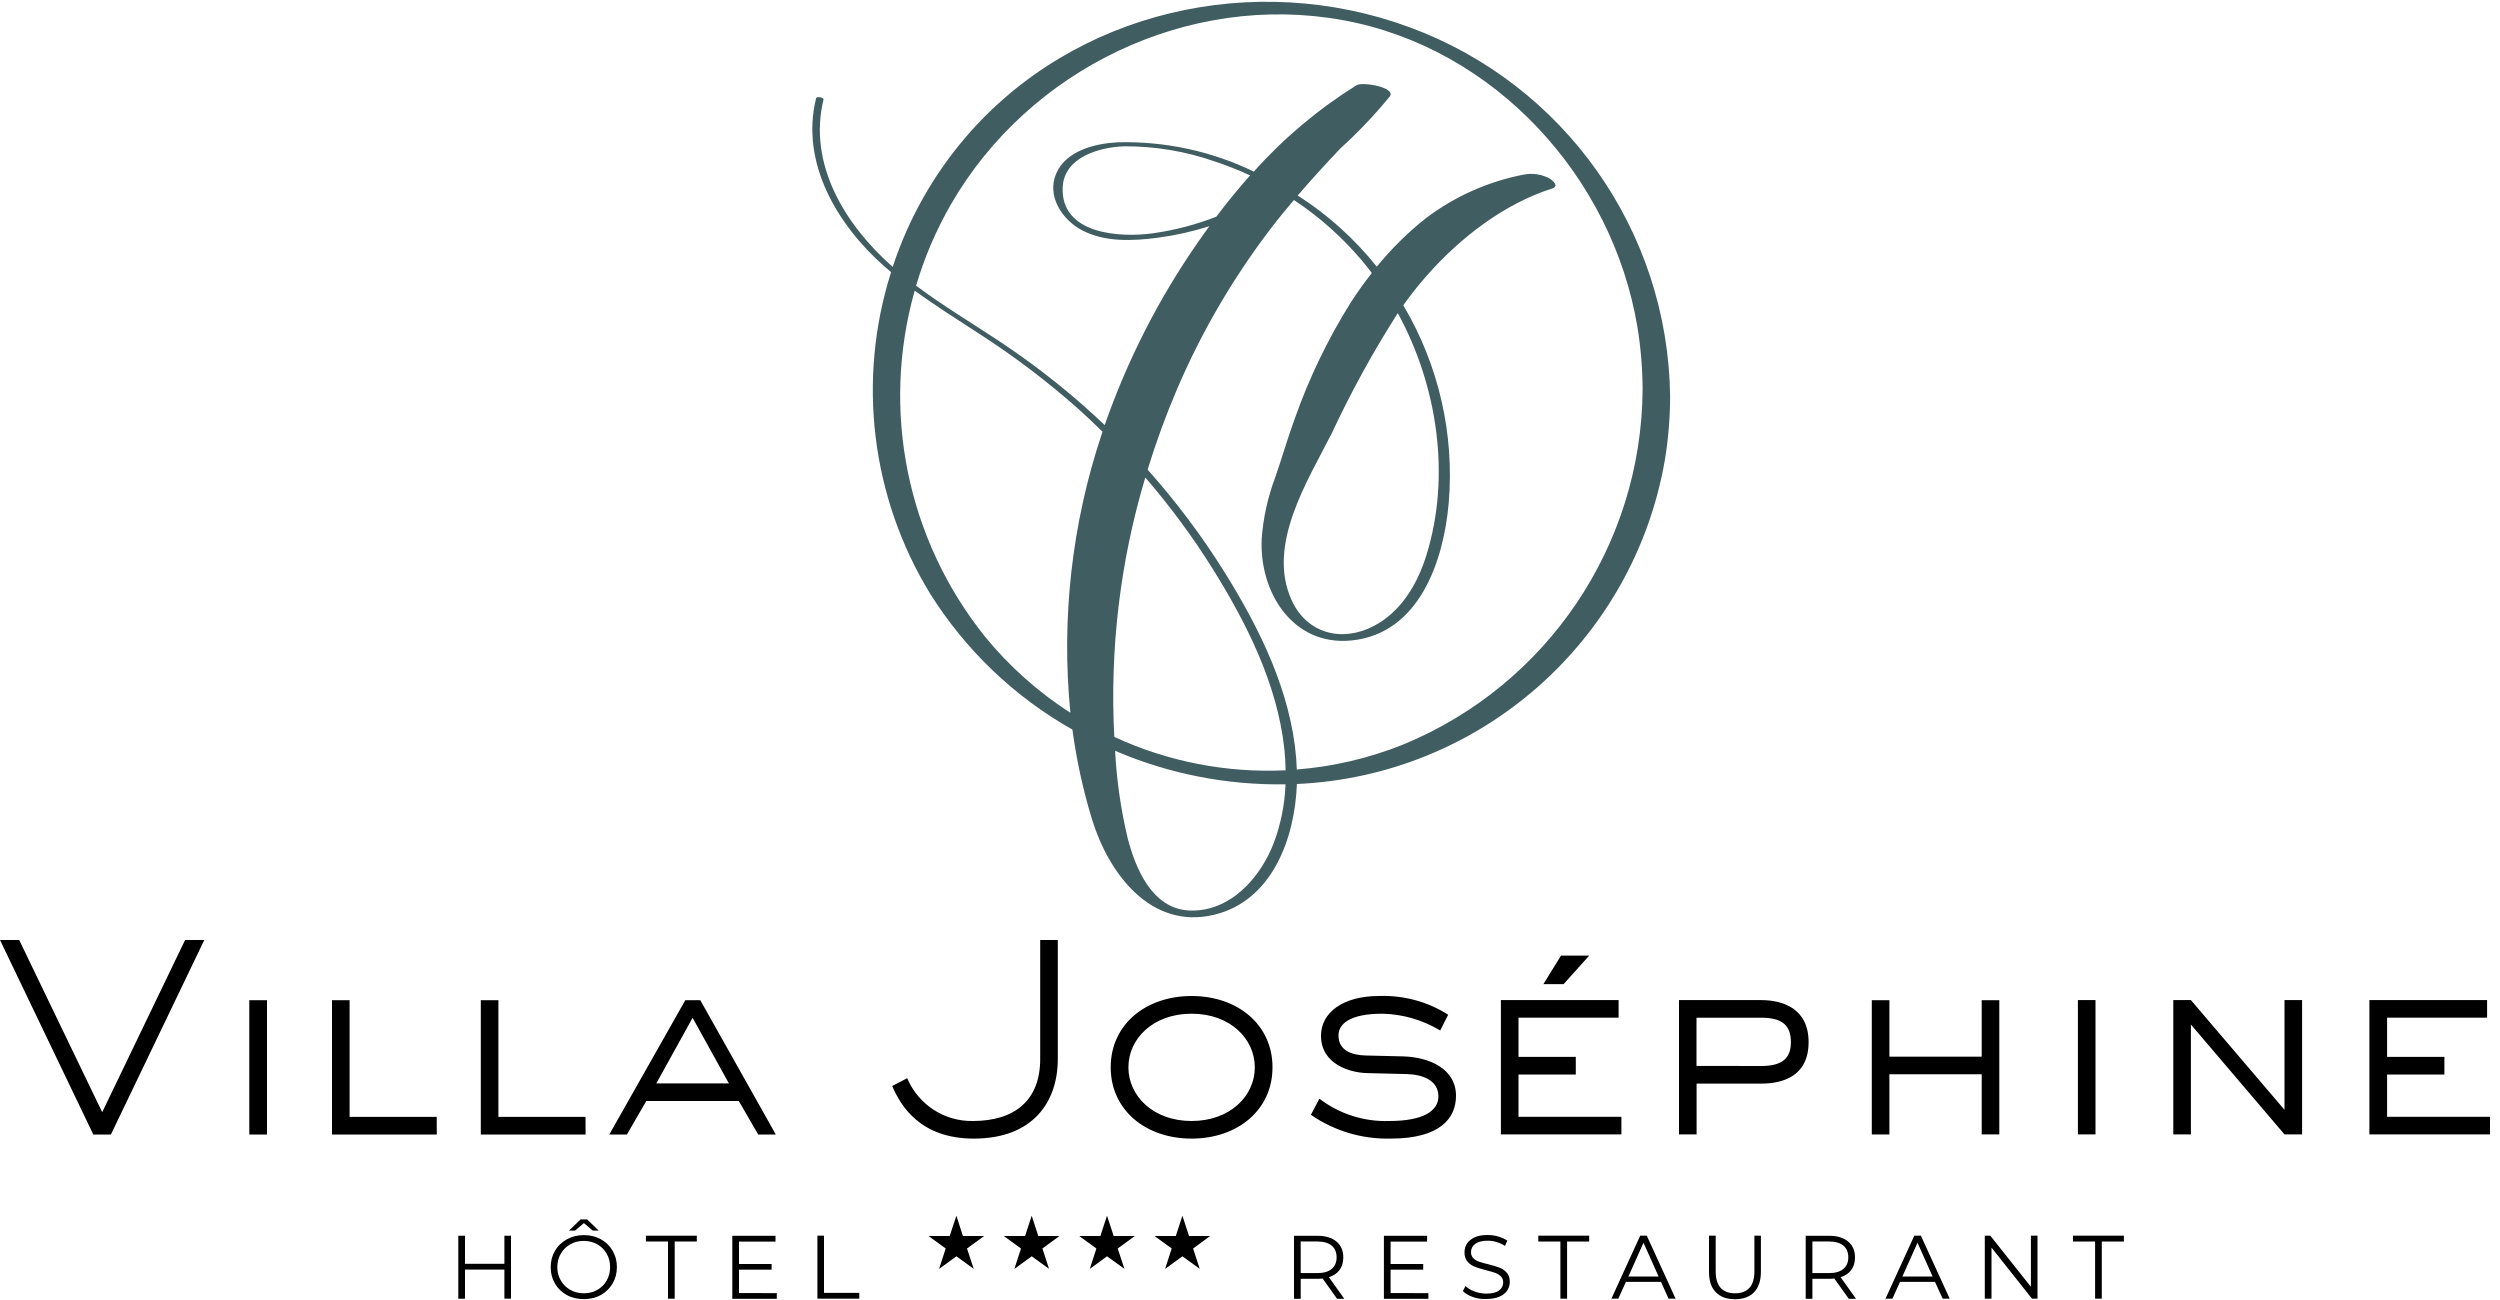 <?xml version="1.0" encoding="utf-8"?>
<!-- Generator: Adobe Illustrator 27.4.0, SVG Export Plug-In . SVG Version: 6.00 Build 0)  -->
<svg version="1.1" id="Calque_1" xmlns="http://www.w3.org/2000/svg" xmlns:xlink="http://www.w3.org/1999/xlink" x="0px" y="0px"
	 viewBox="0 0 250 130" style="enable-background:new 0 0 250 130;" xml:space="preserve">
<style type="text/css">
	.st0{fill-rule:evenodd;clip-rule:evenodd;}
	.st1{fill-rule:evenodd;clip-rule:evenodd;fill:#405D62;}
</style>
<path id="Forme_2" class="st0" d="M11.09,113.45H9.33L0,94h1.92l8.3,17.22L18.51,94h1.92L11.09,113.45z M26.7,113.45h-1.77v-13.43
	h1.77L26.7,113.45L26.7,113.45z M43.68,113.45H33.2v-13.43h1.76v11.67h8.71L43.68,113.45L43.68,113.45z M58.56,113.45H48.08v-13.43
	h1.76v11.67h8.71L58.56,113.45L58.56,113.45z M77.58,113.45h-1.76l-1.94-3.35h-9.25l-1.94,3.35h-1.76l7.6-13.43h1.5L77.58,113.45z
	 M69.26,101.78l-3.63,6.56h7.26L69.26,101.78z M105.78,105.9c0,4.3-2.49,7.96-8.4,7.96c-5.39,0-7.33-3.32-8.16-5.26l1.5-0.78
	c1.11,2.63,3.7,4.33,6.56,4.28c4.2,0,6.74-2.07,6.74-6.2V94h1.76L105.78,105.9L105.78,105.9z M119.16,113.86
	c-4.59,0-8.09-2.85-8.09-7.13s3.5-7.13,8.09-7.13s8.09,2.85,8.09,7.13S123.75,113.86,119.16,113.86z M125.48,106.73
	c0-2.85-2.46-5.36-6.32-5.36s-6.32,2.51-6.32,5.36s2.46,5.37,6.32,5.37S125.49,109.58,125.48,106.73z M140.34,105.64
	c2.57,0.08,5.26,1.22,5.26,3.94c0,2.26-1.61,4.28-6.53,4.28c-2.85,0.07-5.64-0.76-7.98-2.38l0.85-1.61c2,1.53,4.48,2.32,7,2.23
	c3.39,0,4.9-1.01,4.9-2.46c0-1.63-1.61-2.18-3.11-2.23l-4.02-0.1c-1.61-0.03-4.61-0.83-4.61-3.74c0-2.28,2.15-3.97,5.8-3.97
	c2.44-0.09,4.85,0.56,6.92,1.87l-0.8,1.58c-1.74-1.05-3.72-1.63-5.76-1.68c-3.32,0-4.41,1.04-4.41,2.18c0,1.5,1.32,1.97,2.75,2
	L140.34,105.64z M162.14,113.44h-12.05v-13.43h11.77v1.76h-10.01v3.92h5.73v1.76h-5.73v4.23h10.29V113.44L162.14,113.44z
	 M156.36,98.41h-2.02l1.76-2.85h2.82L156.36,98.41z M169.66,113.44h-1.76v-13.43h8.22c2.1,0,4.74,0.8,4.74,4.2
	c0,3.45-2.64,4.15-4.74,4.15h-6.46V113.44L169.66,113.44z M176.11,106.6c2.1,0,2.98-0.75,2.98-2.39c0-1.69-0.88-2.44-2.98-2.44
	h-6.46v4.82L176.11,106.6L176.11,106.6z M199.93,113.44h-1.76v-6.01h-9.23v6.02h-1.76v-13.43h1.76v5.65h9.23v-5.65h1.76V113.44
	L199.93,113.44z M209.55,113.44h-1.76v-13.43h1.76V113.44L209.55,113.44z M230.21,113.44h-1.76l-9.36-10.99v10.99h-1.76v-13.43h1.76
	l9.36,10.97v-10.97h1.76V113.44L230.21,113.44z M249,113.44h-12.06v-13.43h11.77v1.76h-10v3.92h5.73v1.76h-5.73v4.23H249L249,113.44
	L249,113.44z"/>
<path id="Forme_3" class="st1" d="M140.94,2.72C125.45-3,107.47,1.05,96.61,13.67c-3.28,3.82-5.77,8.24-7.34,13.02
	c-4.73-4.17-8.5-10.24-6.92-16.74c0.05-0.2-0.69-0.34-0.74-0.13c-1.6,6.47,2.13,12.69,6.85,16.84c0.21,0.19,0.43,0.37,0.65,0.55
	c-3.42,10.76-2,22.48,3.88,32.12c3.54,5.66,8.44,10.35,14.25,13.63c0.41,3.03,1.06,6.02,1.95,8.94c1.64,5.38,5.84,11.1,12.21,9.58
	c5.78-1.38,8.08-7.57,8.29-13.08c18.36-0.82,33.67-14.31,36.8-32.42c0.34-2.09,0.52-4.21,0.52-6.33
	C166.82,23.12,156.45,8.42,140.94,2.72z M98.49,63.65c-7.79-9.72-10.41-22.6-7.02-34.58c2.1,1.52,4.3,2.9,6.47,4.32
	c3.47,2.23,6.76,4.73,9.85,7.46c0.84,0.75,1.65,1.53,2.46,2.32c-0.03,0.08-0.06,0.16-0.08,0.25c-2.99,8.96-4.06,18.46-3.13,27.86
	C103.79,69.19,100.91,66.62,98.49,63.65z M111.43,73.69c-0.46-8.76,0.58-17.54,3.1-25.94c2.46,2.85,4.7,5.88,6.7,9.07
	c3.43,5.48,6.51,11.6,7.21,18.11c0.07,0.7,0.11,1.4,0.12,2.1C122.66,77.31,116.78,76.17,111.43,73.69z M127.41,84.21
	c-1.32,3.51-4.37,7.01-8.47,6.84c-3.73-0.16-5.4-4.21-6.19-7.3c-0.67-2.85-1.09-5.75-1.24-8.67c5.38,2.31,11.19,3.45,17.04,3.35
	C128.48,80.41,128.09,82.36,127.41,84.21L127.41,84.21z M140.3,74.46c-3.39,1.36-6.97,2.2-10.62,2.49
	c-0.01-0.37-0.03-0.74-0.06-1.11c-0.54-6.66-3.61-12.9-7.09-18.5c-2.29-3.68-4.89-7.15-7.77-10.38c0.84-2.72,1.81-5.39,2.93-8.01
	c2.43-5.69,5.56-11.06,9.3-15.98c0.77-1.02,1.58-2,2.4-2.97c2.54,1.68,4.83,3.72,6.8,6.05c0.34,0.4,0.67,0.82,0.99,1.25
	c-0.75,0.96-1.47,1.96-2.13,2.99c-2.28,3.65-4.15,7.53-5.58,11.59c-0.71,1.94-1.28,3.94-1.96,5.9c-0.74,1.96-1.19,4.01-1.34,6.1
	c-0.26,5.32,3.09,10.74,8.96,10.17c6.78-0.67,9.22-7.9,9.74-13.72c0.59-6.91-1-13.84-4.54-19.8c0.73-1.03,1.51-2.02,2.35-2.97
	c3.33-3.77,7.7-7.17,12.54-8.71c0.76-0.24,0-0.85-0.32-1.03c-0.76-0.39-1.63-0.52-2.47-0.37c-3.61,0.69-7.02,2.21-9.94,4.45
	c-1.77,1.41-3.38,3.01-4.81,4.77c-2.23-2.79-4.9-5.2-7.91-7.12c1.38-1.61,2.81-3.16,4.26-4.7c1.77-1.6,3.41-3.33,4.93-5.18
	c0.75-0.91-2.69-1.52-3.3-1.15c-3.82,2.38-7.28,5.29-10.28,8.64c-4.23-2.05-8.9-3.05-13.6-2.93c-2.25,0.12-5.14,0.81-6.15,3.1
	c-0.99,2.26,0.57,4.64,2.56,5.69c2.3,1.22,5.11,1.08,7.62,0.75c1.74-0.23,3.46-0.62,5.13-1.15c-0.39,0.53-0.77,1.06-1.14,1.6
	c-3.93,5.64-7.07,11.8-9.33,18.29c-0.67-0.64-1.36-1.27-2.05-1.88c-2.64-2.33-5.43-4.47-8.36-6.42c-2.82-1.88-5.74-3.61-8.45-5.64
	c0.83-2.83,2-5.55,3.47-8.11c7.81-13.56,23.76-21.27,39.23-18.44c15.16,2.77,26.95,15.69,29.44,30.73c0.33,2.04,0.5,4.11,0.51,6.18
	C164.17,54.51,154.73,68.53,140.3,74.46L140.3,74.46z M121.63,21.67c-2.02,0.79-4.12,1.34-6.27,1.65c-3.37,0.48-9.33,0.12-9.09-4.63
	c0.16-3,3.72-3.98,6.17-4.06c3.08-0.01,6.14,0.5,9.05,1.52c1.2,0.4,2.38,0.86,3.52,1.39C123.83,18.87,122.7,20.25,121.63,21.67z
	 M139.78,31.31c3.98,7.3,5.31,16.29,2.87,24.18c-0.89,2.88-2.52,5.67-5.27,7.11c-3.2,1.67-6.7,0.76-8.22-2.59
	c-2.51-5.52,1.59-11.89,4.02-16.69C135.12,39.17,137.32,35.16,139.78,31.31z"/>
<g>
	<path d="M51.1,123.57v6.3h-0.66v-2.91H46.5v2.91h-0.67v-6.3h0.67v2.81h3.94v-2.81H51.1z"/>
	<path d="M56.69,129.51c-0.51-0.28-0.9-0.66-1.19-1.15c-0.29-0.49-0.43-1.03-0.43-1.64s0.14-1.15,0.43-1.64
		c0.28-0.49,0.68-0.87,1.19-1.15s1.07-0.42,1.7-0.42s1.19,0.14,1.69,0.41c0.5,0.28,0.9,0.66,1.18,1.15
		c0.29,0.49,0.43,1.04,0.43,1.64s-0.14,1.15-0.43,1.64c-0.29,0.49-0.68,0.87-1.18,1.15c-0.5,0.28-1.06,0.41-1.69,0.41
		S57.2,129.79,56.69,129.51z M59.73,128.99c0.4-0.23,0.72-0.54,0.94-0.94c0.23-0.4,0.34-0.84,0.34-1.34s-0.11-0.94-0.34-1.34
		c-0.23-0.4-0.54-0.71-0.94-0.94c-0.4-0.22-0.85-0.34-1.35-0.34s-0.95,0.11-1.35,0.34c-0.41,0.23-0.72,0.54-0.95,0.94
		c-0.23,0.4-0.35,0.84-0.35,1.34s0.12,0.94,0.35,1.34c0.23,0.4,0.55,0.71,0.95,0.94c0.4,0.22,0.86,0.34,1.35,0.34
		S59.33,129.22,59.73,128.99z M59.28,123.06l-0.89-0.75l-0.89,0.75H56.9l1.16-1.12h0.65l1.16,1.12H59.28z"/>
	<path d="M66.8,124.15h-2.21v-0.58h5.09v0.58h-2.21v5.72H66.8V124.15z"/>
	<path d="M77.68,129.3v0.58h-4.45v-6.3h4.32v0.58h-3.65v2.24h3.26v0.57h-3.26v2.34H77.68z"/>
	<path d="M81.73,123.57h0.67v5.72h3.53v0.58h-4.19V123.57z"/>
</g>
<g>
	<path d="M133.7,129.87l-1.44-2.02c-0.16,0.02-0.33,0.03-0.5,0.03h-1.69v2h-0.67v-6.3h2.36c0.8,0,1.43,0.19,1.89,0.58
		s0.68,0.91,0.68,1.58c0,0.49-0.12,0.91-0.37,1.25s-0.6,0.58-1.07,0.73l1.54,2.16H133.7z M133.17,126.89
		c0.33-0.28,0.49-0.66,0.49-1.16c0-0.51-0.17-0.9-0.49-1.17c-0.33-0.27-0.81-0.41-1.43-0.41h-1.67v3.16h1.67
		C132.36,127.31,132.84,127.17,133.17,126.89z"/>
	<path d="M142.84,129.3v0.58h-4.45v-6.3h4.32v0.58h-3.65v2.24h3.26v0.57h-3.26v2.34H142.84z"/>
	<path d="M147.29,129.7c-0.43-0.15-0.76-0.35-1-0.59l0.26-0.51c0.23,0.23,0.53,0.41,0.91,0.55c0.38,0.14,0.77,0.21,1.17,0.21
		c0.56,0,0.99-0.1,1.27-0.31c0.28-0.21,0.42-0.48,0.42-0.81c0-0.25-0.08-0.45-0.23-0.6c-0.15-0.15-0.34-0.27-0.56-0.35
		c-0.22-0.08-0.53-0.17-0.93-0.27c-0.47-0.12-0.85-0.24-1.13-0.35c-0.28-0.11-0.52-0.28-0.72-0.51c-0.2-0.23-0.3-0.54-0.3-0.93
		c0-0.32,0.08-0.61,0.25-0.87c0.17-0.26,0.43-0.47,0.77-0.63c0.35-0.16,0.78-0.23,1.3-0.23c0.36,0,0.71,0.05,1.06,0.15
		c0.34,0.1,0.64,0.24,0.9,0.41l-0.23,0.53c-0.26-0.17-0.55-0.3-0.85-0.39s-0.59-0.13-0.88-0.13c-0.55,0-0.97,0.11-1.25,0.32
		s-0.42,0.49-0.42,0.82c0,0.25,0.08,0.46,0.23,0.61c0.15,0.15,0.34,0.27,0.58,0.35c0.23,0.08,0.54,0.17,0.93,0.26
		c0.46,0.11,0.83,0.23,1.12,0.34s0.53,0.28,0.72,0.5s0.3,0.53,0.3,0.91c0,0.32-0.08,0.61-0.26,0.87c-0.17,0.26-0.43,0.47-0.79,0.62
		c-0.35,0.15-0.79,0.23-1.3,0.23C148.16,129.93,147.71,129.85,147.29,129.7z"/>
	<path d="M156.04,124.15h-2.21v-0.58h5.09v0.58h-2.21v5.72h-0.67V124.15z"/>
	<path d="M166.1,128.19h-3.51l-0.76,1.68h-0.69l2.88-6.3h0.66l2.88,6.3h-0.7L166.1,128.19z M165.86,127.65l-1.51-3.38l-1.51,3.38
		H165.86z"/>
	<path d="M171.58,129.22c-0.46-0.47-0.68-1.15-0.68-2.04v-3.61h0.67v3.58c0,0.73,0.17,1.28,0.5,1.64c0.33,0.36,0.81,0.54,1.43,0.54
		c0.63,0,1.11-0.18,1.44-0.54c0.33-0.36,0.5-0.91,0.5-1.64v-3.58h0.65v3.61c0,0.89-0.23,1.57-0.68,2.04c-0.45,0.47-1.09,0.7-1.9,0.7
		C172.68,129.93,172.04,129.69,171.58,129.22z"/>
	<path d="M184.87,129.87l-1.44-2.02c-0.16,0.02-0.33,0.03-0.5,0.03h-1.69v2h-0.67v-6.3h2.36c0.8,0,1.43,0.19,1.89,0.58
		s0.68,0.91,0.68,1.58c0,0.49-0.12,0.91-0.37,1.25s-0.6,0.58-1.07,0.73l1.54,2.16H184.87z M184.34,126.89
		c0.33-0.28,0.49-0.66,0.49-1.16c0-0.51-0.17-0.9-0.49-1.17c-0.33-0.27-0.81-0.41-1.43-0.41h-1.67v3.16h1.67
		C183.53,127.31,184.01,127.17,184.34,126.89z"/>
	<path d="M193.5,128.19H190l-0.76,1.68h-0.69l2.88-6.3h0.66l2.88,6.3h-0.7L193.5,128.19z M193.26,127.65l-1.51-3.38l-1.51,3.38
		H193.26z"/>
	<path d="M203.75,123.57v6.3h-0.55l-4.05-5.11v5.11h-0.67v-6.3h0.55l4.06,5.11v-5.11H203.75z"/>
	<path d="M209.51,124.15h-2.21v-0.58h5.09v0.58h-2.21v5.72h-0.67V124.15z"/>
</g>
<polygon class="st0" points="98.43,123.59 96.7,124.85 97.37,126.88 95.64,125.63 93.91,126.89 94.57,124.85 92.85,123.6 
	94.97,123.6 95.64,121.57 96.29,123.6 98.42,123.6 "/>
<polygon class="st0" points="105.96,123.59 104.24,124.85 104.9,126.88 103.17,125.63 101.44,126.89 102.1,124.85 100.38,123.6 
	102.51,123.6 103.17,121.57 103.83,123.6 105.95,123.6 "/>
<polygon class="st0" points="113.5,123.59 111.77,124.85 112.44,126.88 110.7,125.63 108.98,126.89 109.64,124.85 107.92,123.6 
	110.04,123.6 110.7,121.57 111.37,123.6 113.49,123.6 "/>
<polygon class="st0" points="121.03,123.59 119.31,124.85 119.97,126.88 118.24,125.63 116.51,126.89 117.17,124.85 115.45,123.6 
	117.58,123.6 118.24,121.57 118.9,123.6 121.03,123.6 "/>
</svg>

